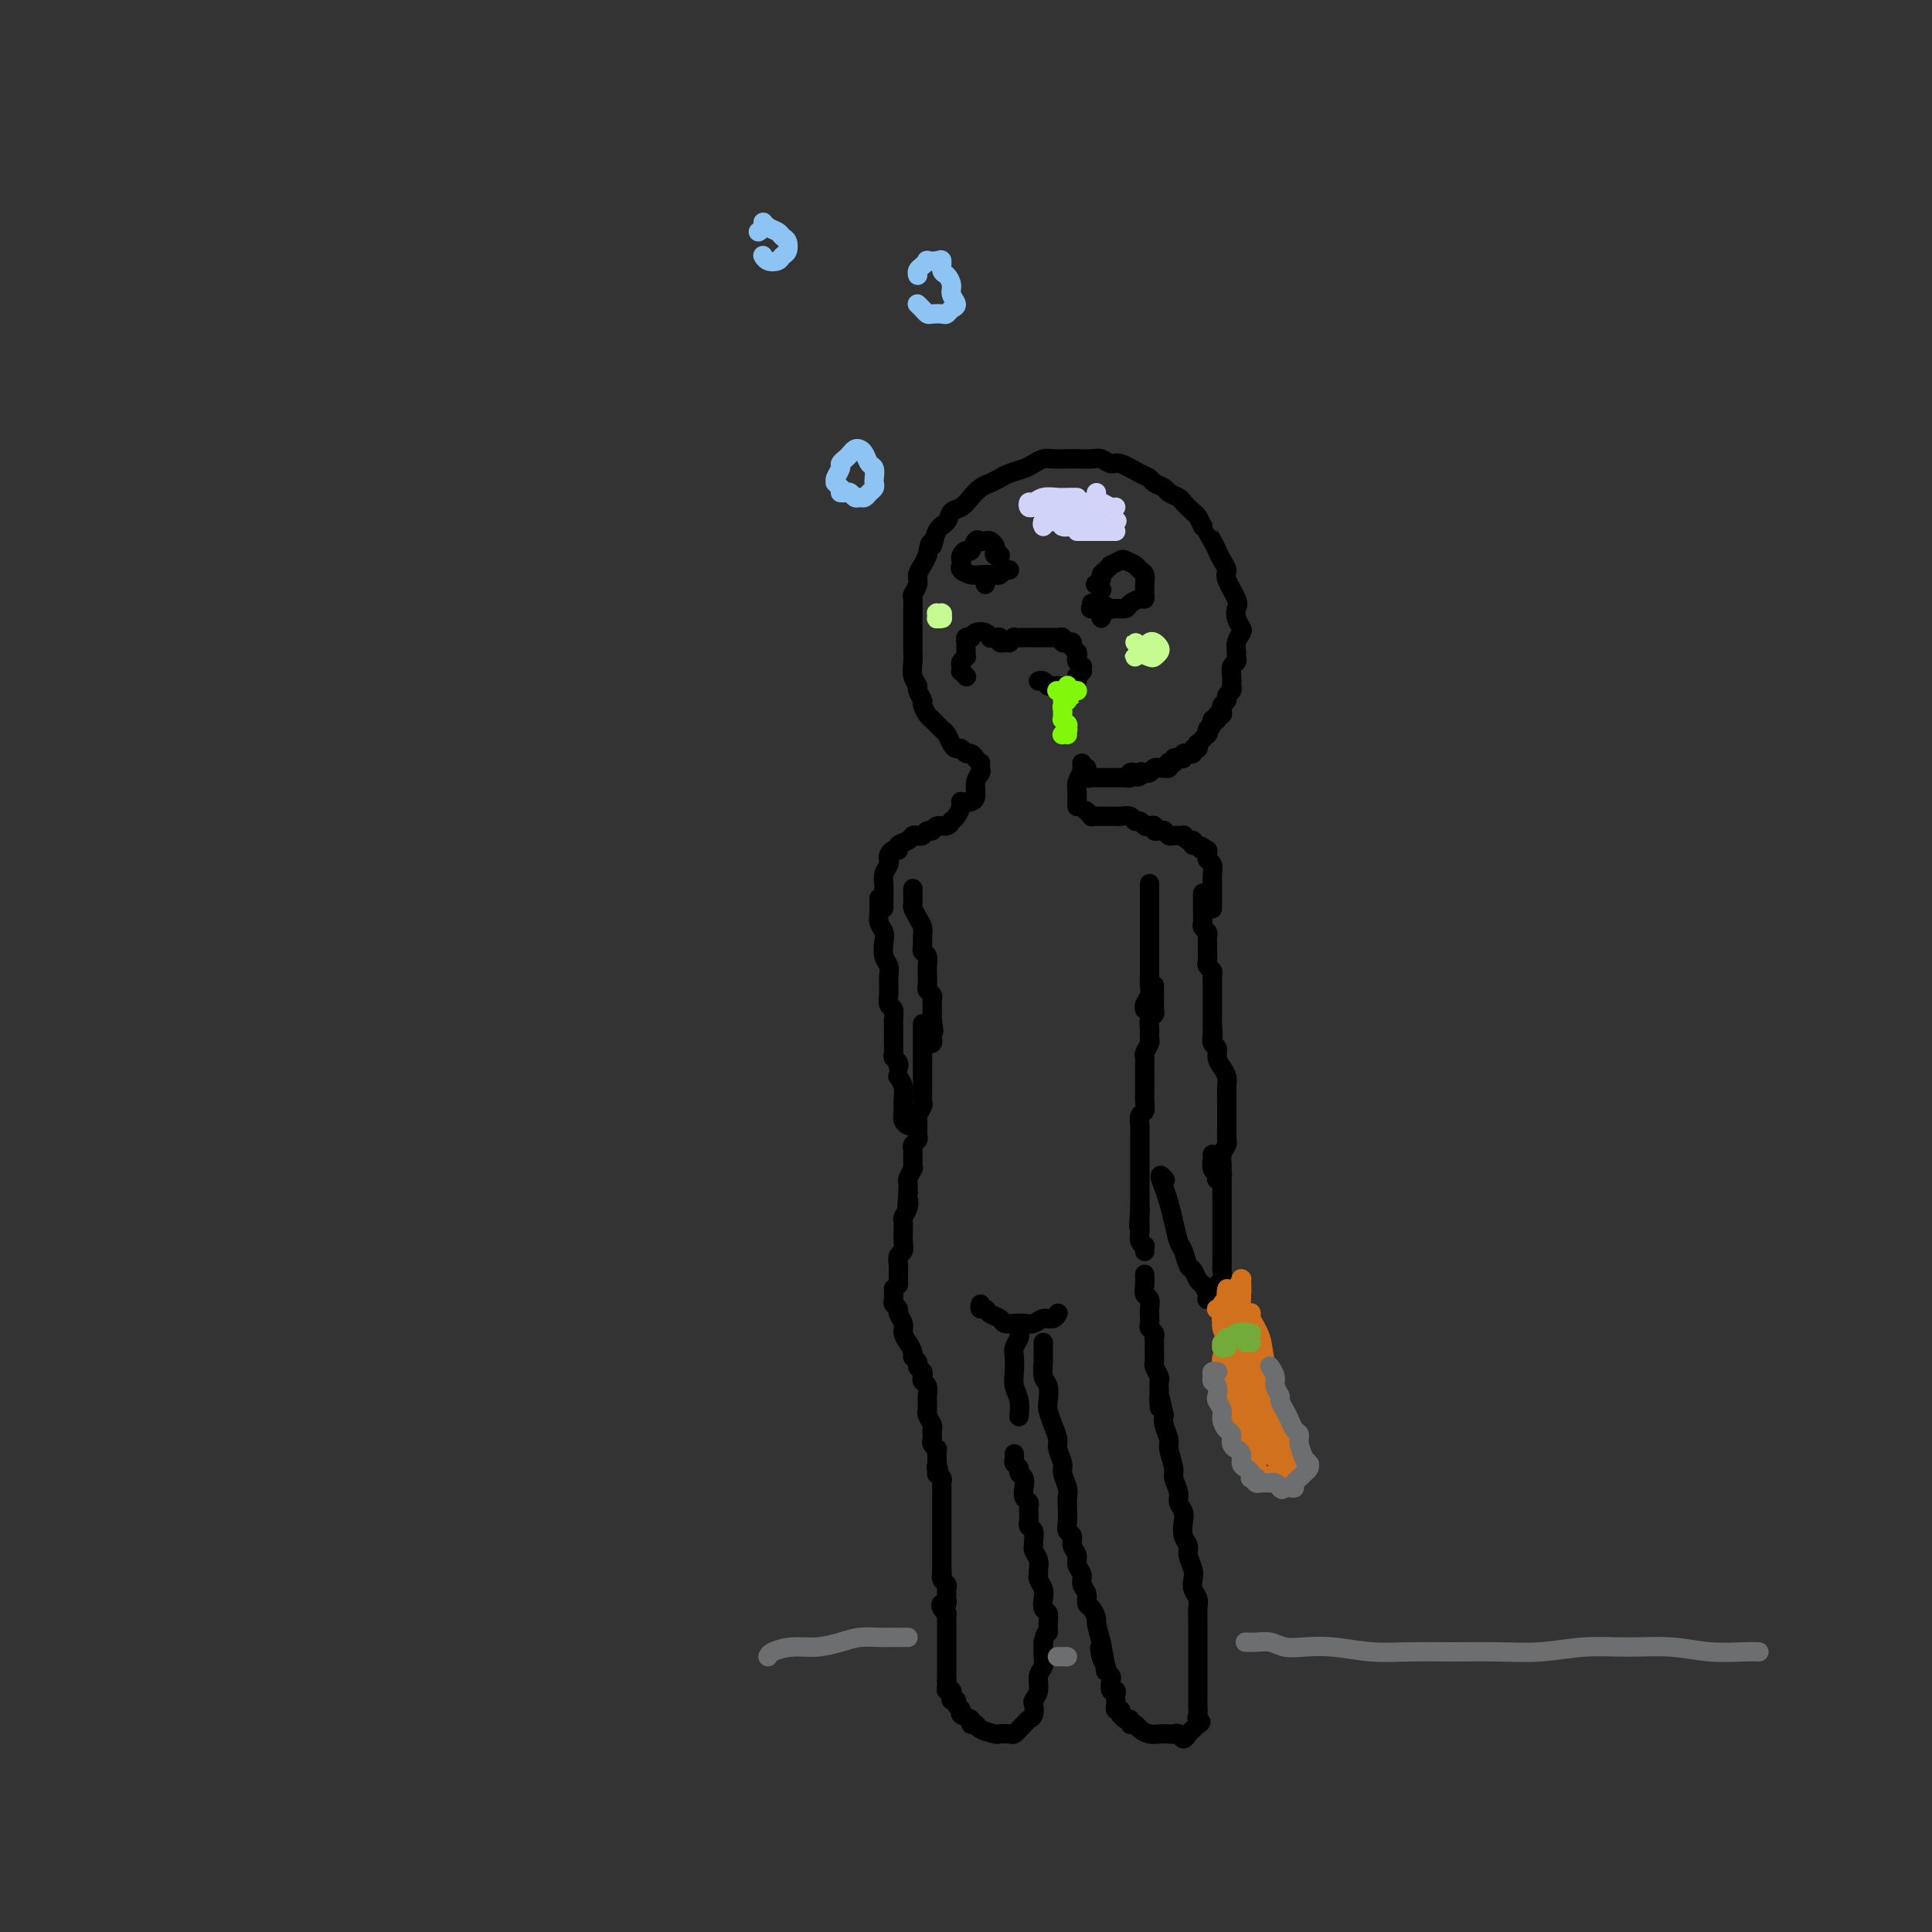 <svg viewBox='0 0 400 400' version='1.1' xmlns='http://www.w3.org/2000/svg' xmlns:xlink='http://www.w3.org/1999/xlink'><rect x="0" y="0" width="400" height="400" fill="#333333" stroke="none"/><g fill='none' stroke='rgb(0,0,0)' stroke-width='4' stroke-linecap='round' stroke-linejoin='round'><path d='M202,157c-0.002,-0.002 -0.003,-0.005 0,0c0.003,0.005 0.012,0.016 0,0c-0.012,-0.016 -0.045,-0.061 0,0c0.045,0.061 0.167,0.227 0,0c-0.167,-0.227 -0.622,-0.847 -1,-1c-0.378,-0.153 -0.679,0.162 -1,0c-0.321,-0.162 -0.662,-0.802 -1,-1c-0.338,-0.198 -0.672,0.045 -1,0c-0.328,-0.045 -0.651,-0.378 -1,-1c-0.349,-0.622 -0.725,-1.533 -1,-2c-0.275,-0.467 -0.451,-0.491 -1,-1c-0.549,-0.509 -1.472,-1.502 -2,-2c-0.528,-0.498 -0.662,-0.500 -1,-1c-0.338,-0.500 -0.879,-1.498 -1,-2c-0.121,-0.502 0.178,-0.508 0,-1c-0.178,-0.492 -0.832,-1.468 -1,-2c-0.168,-0.532 0.151,-0.618 0,-1c-0.151,-0.382 -0.773,-1.061 -1,-2c-0.227,-0.939 -0.061,-2.139 0,-3c0.061,-0.861 0.016,-1.384 0,-2c-0.016,-0.616 -0.004,-1.324 0,-2c0.004,-0.676 0.000,-1.318 0,-2c-0.000,-0.682 0.004,-1.404 0,-2c-0.004,-0.596 -0.016,-1.066 0,-2c0.016,-0.934 0.060,-2.333 0,-3c-0.060,-0.667 -0.223,-0.601 0,-1c0.223,-0.399 0.833,-1.262 1,-2c0.167,-0.738 -0.109,-1.353 0,-2c0.109,-0.647 0.603,-1.328 1,-2c0.397,-0.672 0.699,-1.336 1,-2'/><path d='M192,115c0.660,-4.163 0.810,-2.070 1,-2c0.190,0.070 0.421,-1.882 1,-3c0.579,-1.118 1.506,-1.403 2,-2c0.494,-0.597 0.555,-1.508 1,-2c0.445,-0.492 1.274,-0.566 2,-1c0.726,-0.434 1.348,-1.230 2,-2c0.652,-0.770 1.333,-1.516 2,-2c0.667,-0.484 1.319,-0.707 2,-1c0.681,-0.293 1.390,-0.657 2,-1c0.610,-0.343 1.121,-0.666 2,-1c0.879,-0.334 2.126,-0.678 3,-1c0.874,-0.322 1.374,-0.622 2,-1c0.626,-0.378 1.379,-0.833 2,-1c0.621,-0.167 1.111,-0.046 2,0c0.889,0.046 2.178,0.017 3,0c0.822,-0.017 1.177,-0.020 2,0c0.823,0.020 2.115,0.065 3,0c0.885,-0.065 1.365,-0.239 2,0c0.635,0.239 1.426,0.890 2,1c0.574,0.110 0.931,-0.321 2,0c1.069,0.321 2.849,1.395 4,2c1.151,0.605 1.675,0.740 2,1c0.325,0.260 0.453,0.646 1,1c0.547,0.354 1.512,0.676 2,1c0.488,0.324 0.498,0.649 1,1c0.502,0.351 1.496,0.727 2,1c0.504,0.273 0.516,0.444 1,1c0.484,0.556 1.438,1.496 2,2c0.562,0.504 0.732,0.573 1,1c0.268,0.427 0.634,1.214 1,2'/><path d='M249,109c2.190,1.833 1.166,0.914 1,1c-0.166,0.086 0.528,1.176 1,2c0.472,0.824 0.722,1.383 1,2c0.278,0.617 0.582,1.292 1,2c0.418,0.708 0.948,1.449 1,2c0.052,0.551 -0.375,0.911 0,2c0.375,1.089 1.551,2.907 2,4c0.449,1.093 0.169,1.461 0,2c-0.169,0.539 -0.227,1.247 0,2c0.227,0.753 0.740,1.550 1,2c0.260,0.450 0.267,0.555 0,1c-0.267,0.445 -0.807,1.232 -1,2c-0.193,0.768 -0.038,1.518 0,2c0.038,0.482 -0.042,0.697 0,1c0.042,0.303 0.207,0.693 0,1c-0.207,0.307 -0.786,0.530 -1,1c-0.214,0.470 -0.061,1.187 0,2c0.061,0.813 0.032,1.724 0,2c-0.032,0.276 -0.065,-0.081 0,0c0.065,0.081 0.228,0.600 0,1c-0.228,0.400 -0.846,0.680 -1,1c-0.154,0.320 0.156,0.678 0,1c-0.156,0.322 -0.778,0.607 -1,1c-0.222,0.393 -0.045,0.894 0,1c0.045,0.106 -0.043,-0.181 0,0c0.043,0.181 0.218,0.832 0,1c-0.218,0.168 -0.828,-0.147 -1,0c-0.172,0.147 0.094,0.756 0,1c-0.094,0.244 -0.547,0.122 -1,0'/><path d='M251,149c-0.944,3.023 -0.304,1.579 0,1c0.304,-0.579 0.274,-0.295 0,0c-0.274,0.295 -0.790,0.600 -1,1c-0.210,0.400 -0.112,0.896 0,1c0.112,0.104 0.240,-0.183 0,0c-0.240,0.183 -0.848,0.838 -1,1c-0.152,0.162 0.151,-0.168 0,0c-0.151,0.168 -0.757,0.833 -1,1c-0.243,0.167 -0.122,-0.166 0,0c0.122,0.166 0.244,0.829 0,1c-0.244,0.171 -0.854,-0.151 -1,0c-0.146,0.151 0.172,0.776 0,1c-0.172,0.224 -0.833,0.046 -1,0c-0.167,-0.046 0.162,0.039 0,0c-0.162,-0.039 -0.813,-0.203 -1,0c-0.187,0.203 0.090,0.773 0,1c-0.090,0.227 -0.546,0.112 -1,0c-0.454,-0.112 -0.905,-0.223 -1,0c-0.095,0.223 0.167,0.778 0,1c-0.167,0.222 -0.762,0.112 -1,0c-0.238,-0.112 -0.120,-0.226 0,0c0.120,0.226 0.242,0.793 0,1c-0.242,0.207 -0.849,0.056 -1,0c-0.151,-0.056 0.153,-0.016 0,0c-0.153,0.016 -0.762,0.008 -1,0c-0.238,-0.008 -0.106,-0.016 0,0c0.106,0.016 0.186,0.057 0,0c-0.186,-0.057 -0.637,-0.211 -1,0c-0.363,0.211 -0.636,0.788 -1,1c-0.364,0.212 -0.818,0.061 -1,0c-0.182,-0.061 -0.091,-0.030 0,0'/><path d='M237,160c-2.404,1.703 -1.414,0.460 -1,0c0.414,-0.460 0.250,-0.137 0,0c-0.250,0.137 -0.588,0.089 -1,0c-0.412,-0.089 -0.899,-0.220 -1,0c-0.101,0.220 0.184,0.791 0,1c-0.184,0.209 -0.838,0.056 -1,0c-0.162,-0.056 0.168,-0.015 0,0c-0.168,0.015 -0.832,0.004 -1,0c-0.168,-0.004 0.162,-0.001 0,0c-0.162,0.001 -0.817,0.000 -1,0c-0.183,-0.000 0.105,-0.000 0,0c-0.105,0.000 -0.602,0.000 -1,0c-0.398,-0.000 -0.698,-0.000 -1,0c-0.302,0.000 -0.605,0.001 -1,0c-0.395,-0.001 -0.880,-0.004 -1,0c-0.120,0.004 0.126,0.016 0,0c-0.126,-0.016 -0.622,-0.060 -1,0c-0.378,0.060 -0.637,0.222 -1,0c-0.363,-0.222 -0.829,-0.830 -1,-1c-0.171,-0.170 -0.046,0.099 0,0c0.046,-0.099 0.012,-0.565 0,-1c-0.012,-0.435 -0.004,-0.839 0,-1c0.004,-0.161 0.002,-0.081 0,0'/><path d='M203,158c0.001,-0.007 0.001,-0.013 0,0c-0.001,0.013 -0.004,0.047 0,0c0.004,-0.047 0.016,-0.174 0,0c-0.016,0.174 -0.061,0.649 0,1c0.061,0.351 0.226,0.577 0,1c-0.226,0.423 -0.845,1.041 -1,2c-0.155,0.959 0.154,2.257 0,3c-0.154,0.743 -0.772,0.931 -1,1c-0.228,0.069 -0.065,0.020 0,0c0.065,-0.020 0.033,-0.010 0,0'/><path d='M225,159c-0.309,0.240 -0.619,0.480 -1,1c-0.381,0.520 -0.834,1.320 -1,2c-0.166,0.680 -0.044,1.240 0,2c0.044,0.760 0.012,1.719 0,2c-0.012,0.281 -0.003,-0.117 0,0c0.003,0.117 0.001,0.748 0,1c-0.001,0.252 -0.000,0.126 0,0'/><path d='M225,168c-0.122,-0.113 -0.244,-0.226 0,0c0.244,0.226 0.854,0.793 1,1c0.146,0.207 -0.172,0.056 0,0c0.172,-0.056 0.833,-0.015 1,0c0.167,0.015 -0.162,0.004 0,0c0.162,-0.004 0.813,-0.001 1,0c0.187,0.001 -0.090,0.000 0,0c0.090,-0.000 0.548,0.000 1,0c0.452,-0.000 0.898,-0.001 1,0c0.102,0.001 -0.142,0.004 0,0c0.142,-0.004 0.668,-0.016 1,0c0.332,0.016 0.470,0.061 1,0c0.530,-0.061 1.451,-0.226 2,0c0.549,0.226 0.725,0.844 1,1c0.275,0.156 0.647,-0.151 1,0c0.353,0.151 0.686,0.758 1,1c0.314,0.242 0.610,0.118 1,0c0.390,-0.118 0.874,-0.229 1,0c0.126,0.229 -0.107,0.797 0,1c0.107,0.203 0.552,0.040 1,0c0.448,-0.040 0.898,0.042 1,0c0.102,-0.042 -0.145,-0.208 0,0c0.145,0.208 0.683,0.792 1,1c0.317,0.208 0.414,0.041 1,0c0.586,-0.041 1.660,0.044 2,0c0.340,-0.044 -0.053,-0.218 0,0c0.053,0.218 0.553,0.828 1,1c0.447,0.172 0.842,-0.094 1,0c0.158,0.094 0.079,0.547 0,1'/><path d='M247,175c3.585,1.019 1.548,0.066 1,0c-0.548,-0.066 0.393,0.755 1,1c0.607,0.245 0.881,-0.086 1,0c0.119,0.086 0.085,0.588 0,1c-0.085,0.412 -0.219,0.732 0,1c0.219,0.268 0.791,0.482 1,1c0.209,0.518 0.056,1.341 0,2c-0.056,0.659 -0.015,1.156 0,2c0.015,0.844 0.004,2.035 0,3c-0.004,0.965 -0.001,1.704 0,2c0.001,0.296 0.001,0.148 0,0'/><path d='M200,166c-0.417,0.016 -0.834,0.033 -1,0c-0.166,-0.033 -0.083,-0.115 0,0c0.083,0.115 0.164,0.427 0,1c-0.164,0.573 -0.572,1.406 -1,2c-0.428,0.594 -0.874,0.948 -1,1c-0.126,0.052 0.068,-0.197 0,0c-0.068,0.197 -0.400,0.841 -1,1c-0.600,0.159 -1.470,-0.167 -2,0c-0.530,0.167 -0.720,0.829 -1,1c-0.280,0.171 -0.651,-0.147 -1,0c-0.349,0.147 -0.676,0.760 -1,1c-0.324,0.240 -0.646,0.107 -1,0c-0.354,-0.107 -0.739,-0.187 -1,0c-0.261,0.187 -0.399,0.642 -1,1c-0.601,0.358 -1.664,0.621 -2,1c-0.336,0.379 0.055,0.874 0,1c-0.055,0.126 -0.554,-0.118 -1,0c-0.446,0.118 -0.837,0.599 -1,1c-0.163,0.401 -0.096,0.721 0,1c0.096,0.279 0.222,0.516 0,1c-0.222,0.484 -0.792,1.216 -1,2c-0.208,0.784 -0.056,1.622 0,2c0.056,0.378 0.015,0.297 0,1c-0.015,0.703 -0.004,2.189 0,3c0.004,0.811 0.001,0.946 0,1c-0.001,0.054 -0.001,0.027 0,0'/><path d='M208,133c-0.032,0.008 -0.064,0.016 0,0c0.064,-0.016 0.223,-0.057 0,0c-0.223,0.057 -0.830,0.212 -1,0c-0.170,-0.212 0.096,-0.792 0,-1c-0.096,-0.208 -0.554,-0.043 -1,0c-0.446,0.043 -0.880,-0.037 -1,0c-0.120,0.037 0.073,0.192 0,0c-0.073,-0.192 -0.411,-0.731 -1,-1c-0.589,-0.269 -1.430,-0.269 -2,0c-0.570,0.269 -0.871,0.808 -1,1c-0.129,0.192 -0.087,0.036 0,0c0.087,-0.036 0.219,0.046 0,0c-0.219,-0.046 -0.791,-0.220 -1,0c-0.209,0.220 -0.056,0.833 0,1c0.056,0.167 0.016,-0.114 0,0c-0.016,0.114 -0.008,0.622 0,1c0.008,0.378 0.016,0.626 0,1c-0.016,0.374 -0.057,0.875 0,1c0.057,0.125 0.210,-0.125 0,0c-0.210,0.125 -0.785,0.626 -1,1c-0.215,0.374 -0.072,0.622 0,1c0.072,0.378 0.071,0.885 0,1c-0.071,0.115 -0.211,-0.161 0,0c0.211,0.161 0.775,0.760 1,1c0.225,0.240 0.113,0.120 0,0'/><path d='M208,133c-0.122,0.008 -0.245,0.016 0,0c0.245,-0.016 0.857,-0.057 1,0c0.143,0.057 -0.183,0.211 0,0c0.183,-0.211 0.875,-0.789 1,-1c0.125,-0.211 -0.318,-0.057 0,0c0.318,0.057 1.396,0.015 2,0c0.604,-0.015 0.736,-0.004 1,0c0.264,0.004 0.662,0.001 1,0c0.338,-0.001 0.615,-0.000 1,0c0.385,0.000 0.876,0.000 1,0c0.124,-0.000 -0.121,-0.001 0,0c0.121,0.001 0.606,0.004 1,0c0.394,-0.004 0.697,-0.015 1,0c0.303,0.015 0.607,0.056 1,0c0.393,-0.056 0.875,-0.208 1,0c0.125,0.208 -0.106,0.777 0,1c0.106,0.223 0.551,0.101 1,0c0.449,-0.101 0.904,-0.182 1,0c0.096,0.182 -0.167,0.627 0,1c0.167,0.373 0.763,0.673 1,1c0.237,0.327 0.116,0.680 0,1c-0.116,0.320 -0.226,0.606 0,1c0.226,0.394 0.789,0.894 1,1c0.211,0.106 0.070,-0.183 0,0c-0.070,0.183 -0.071,0.837 0,1c0.071,0.163 0.212,-0.163 0,0c-0.212,0.163 -0.779,0.817 -1,1c-0.221,0.183 -0.098,-0.105 0,0c0.098,0.105 0.171,0.601 0,1c-0.171,0.399 -0.585,0.699 -1,1'/><path d='M222,142c0.218,1.392 0.262,0.373 0,0c-0.262,-0.373 -0.830,-0.099 -1,0c-0.170,0.099 0.057,0.023 0,0c-0.057,-0.023 -0.397,0.008 -1,0c-0.603,-0.008 -1.468,-0.055 -2,0c-0.532,0.055 -0.730,0.211 -1,0c-0.270,-0.211 -0.611,-0.787 -1,-1c-0.389,-0.213 -0.825,-0.061 -1,0c-0.175,0.061 -0.087,0.030 0,0'/><path d='M228,122c-0.028,-0.032 -0.056,-0.064 0,0c0.056,0.064 0.196,0.224 0,0c-0.196,-0.224 -0.729,-0.833 -1,-1c-0.271,-0.167 -0.278,0.109 0,0c0.278,-0.109 0.843,-0.603 1,-1c0.157,-0.397 -0.095,-0.698 0,-1c0.095,-0.302 0.535,-0.603 1,-1c0.465,-0.397 0.954,-0.888 1,-1c0.046,-0.112 -0.353,0.155 0,0c0.353,-0.155 1.457,-0.733 2,-1c0.543,-0.267 0.524,-0.222 1,0c0.476,0.222 1.448,0.623 2,1c0.552,0.377 0.684,0.731 1,1c0.316,0.269 0.817,0.454 1,1c0.183,0.546 0.047,1.452 0,2c-0.047,0.548 -0.006,0.738 0,1c0.006,0.262 -0.025,0.596 0,1c0.025,0.404 0.105,0.879 0,1c-0.105,0.121 -0.394,-0.110 -1,0c-0.606,0.110 -1.529,0.562 -2,1c-0.471,0.438 -0.490,0.864 -1,1c-0.510,0.136 -1.509,-0.016 -2,0c-0.491,0.016 -0.472,0.200 -1,0c-0.528,-0.200 -1.604,-0.785 -2,-1c-0.396,-0.215 -0.113,-0.062 0,0c0.113,0.062 0.057,0.031 0,0'/><path d='M207,115c0.008,-0.002 0.016,-0.003 0,0c-0.016,0.003 -0.056,0.012 0,0c0.056,-0.012 0.208,-0.045 0,0c-0.208,0.045 -0.777,0.170 -1,0c-0.223,-0.170 -0.101,-0.633 0,-1c0.101,-0.367 0.182,-0.636 0,-1c-0.182,-0.364 -0.626,-0.822 -1,-1c-0.374,-0.178 -0.677,-0.077 -1,0c-0.323,0.077 -0.665,0.129 -1,0c-0.335,-0.129 -0.664,-0.438 -1,0c-0.336,0.438 -0.678,1.623 -1,2c-0.322,0.377 -0.624,-0.054 -1,0c-0.376,0.054 -0.827,0.593 -1,1c-0.173,0.407 -0.069,0.684 0,1c0.069,0.316 0.102,0.673 0,1c-0.102,0.327 -0.340,0.623 0,1c0.340,0.377 1.257,0.834 2,1c0.743,0.166 1.312,0.041 2,0c0.688,-0.041 1.494,0.003 2,0c0.506,-0.003 0.710,-0.053 1,0c0.290,0.053 0.665,0.210 1,0c0.335,-0.210 0.629,-0.787 1,-1c0.371,-0.213 0.820,-0.061 1,0c0.180,0.061 0.090,0.030 0,0'/><path d='M227,125c-0.422,0.002 -0.845,0.005 -1,0c-0.155,-0.005 -0.044,-0.016 0,0c0.044,0.016 0.019,0.060 0,0c-0.019,-0.060 -0.033,-0.222 0,0c0.033,0.222 0.114,0.830 0,1c-0.114,0.170 -0.422,-0.099 0,0c0.422,0.099 1.575,0.565 2,1c0.425,0.435 0.121,0.839 0,1c-0.121,0.161 -0.061,0.081 0,0'/><path d='M206,119c0.083,-0.006 0.166,-0.012 0,0c-0.166,0.012 -0.580,0.042 -1,0c-0.420,-0.042 -0.844,-0.156 -1,0c-0.156,0.156 -0.042,0.580 0,1c0.042,0.420 0.012,0.834 0,1c-0.012,0.166 -0.006,0.083 0,0'/><path d='M189,184c-0.000,0.000 -0.000,0.000 0,0c0.000,-0.000 0.000,-0.001 0,0c-0.000,0.001 -0.000,0.002 0,0c0.000,-0.002 0.000,-0.008 0,0c-0.000,0.008 -0.001,0.029 0,0c0.001,-0.029 0.003,-0.107 0,0c-0.003,0.107 -0.011,0.399 0,1c0.011,0.601 0.041,1.512 0,2c-0.041,0.488 -0.154,0.554 0,1c0.154,0.446 0.576,1.271 1,2c0.424,0.729 0.849,1.360 1,2c0.151,0.640 0.026,1.288 0,2c-0.026,0.712 0.046,1.486 0,2c-0.046,0.514 -0.208,0.767 0,1c0.208,0.233 0.788,0.448 1,1c0.212,0.552 0.056,1.443 0,2c-0.056,0.557 -0.011,0.779 0,1c0.011,0.221 -0.011,0.440 0,1c0.011,0.560 0.056,1.459 0,2c-0.056,0.541 -0.211,0.723 0,1c0.211,0.277 0.789,0.648 1,1c0.211,0.352 0.057,0.687 0,1c-0.057,0.313 -0.015,0.606 0,1c0.015,0.394 0.004,0.889 0,1c-0.004,0.111 -0.001,-0.164 0,0c0.001,0.164 0.000,0.766 0,1c-0.000,0.234 -0.000,0.102 0,0c0.000,-0.102 0.000,-0.172 0,0c-0.000,0.172 -0.000,0.586 0,1'/><path d='M193,211c0.619,4.419 0.166,1.968 0,1c-0.166,-0.968 -0.044,-0.452 0,0c0.044,0.452 0.012,0.839 0,1c-0.012,0.161 -0.003,0.095 0,0c0.003,-0.095 0.001,-0.217 0,0c-0.001,0.217 -0.001,0.775 0,1c0.001,0.225 0.001,0.117 0,0c-0.001,-0.117 -0.004,-0.241 0,0c0.004,0.241 0.015,0.849 0,1c-0.015,0.151 -0.057,-0.156 0,0c0.057,0.156 0.211,0.774 0,1c-0.211,0.226 -0.788,0.061 -1,0c-0.212,-0.061 -0.061,-0.017 0,0c0.061,0.017 0.030,0.009 0,0'/><path d='M238,183c-0.000,-0.005 -0.000,-0.009 0,0c0.000,0.009 0.000,0.033 0,0c-0.000,-0.033 -0.000,-0.123 0,0c0.000,0.123 0.000,0.460 0,1c-0.000,0.540 -0.000,1.284 0,2c0.000,0.716 0.000,1.403 0,2c-0.000,0.597 -0.000,1.104 0,2c0.000,0.896 0.000,2.179 0,3c-0.000,0.821 -0.000,1.179 0,2c0.000,0.821 0.001,2.107 0,3c-0.001,0.893 -0.004,1.395 0,2c0.004,0.605 0.015,1.315 0,2c-0.015,0.685 -0.057,1.346 0,2c0.057,0.654 0.211,1.299 0,2c-0.211,0.701 -0.789,1.456 -1,2c-0.211,0.544 -0.057,0.877 0,1c0.057,0.123 0.016,0.035 0,0c-0.016,-0.035 -0.008,-0.018 0,0'/><path d='M249,185c-0.000,-0.006 -0.000,-0.013 0,0c0.000,0.013 0.000,0.045 0,0c-0.000,-0.045 -0.000,-0.167 0,0c0.000,0.167 0.000,0.623 0,1c-0.000,0.377 -0.000,0.675 0,1c0.000,0.325 0.000,0.679 0,1c-0.000,0.321 -0.001,0.611 0,1c0.001,0.389 0.004,0.878 0,1c-0.004,0.122 -0.015,-0.122 0,0c0.015,0.122 0.057,0.610 0,1c-0.057,0.390 -0.211,0.683 0,1c0.211,0.317 0.789,0.659 1,1c0.211,0.341 0.057,0.683 0,1c-0.057,0.317 -0.015,0.610 0,1c0.015,0.390 0.004,0.878 0,1c-0.004,0.122 -0.002,-0.122 0,0c0.002,0.122 0.004,0.610 0,1c-0.004,0.390 -0.015,0.682 0,1c0.015,0.318 0.057,0.663 0,1c-0.057,0.337 -0.211,0.668 0,1c0.211,0.332 0.789,0.666 1,1c0.211,0.334 0.057,0.667 0,1c-0.057,0.333 -0.015,0.667 0,1c0.015,0.333 0.004,0.667 0,1c-0.004,0.333 -0.001,0.666 0,1c0.001,0.334 0.000,0.671 0,1c-0.000,0.329 -0.000,0.652 0,1c0.000,0.348 0.000,0.722 0,1c-0.000,0.278 -0.000,0.459 0,1c0.000,0.541 0.000,1.440 0,2c-0.000,0.560 -0.000,0.780 0,1'/><path d='M251,212c0.305,4.373 0.067,1.805 0,1c-0.067,-0.805 0.037,0.155 0,1c-0.037,0.845 -0.216,1.577 0,2c0.216,0.423 0.829,0.536 1,1c0.171,0.464 -0.098,1.279 0,2c0.098,0.721 0.562,1.348 1,2c0.438,0.652 0.849,1.329 1,2c0.151,0.671 0.040,1.336 0,2c-0.040,0.664 -0.011,1.329 0,2c0.011,0.671 0.003,1.350 0,2c-0.003,0.650 0.000,1.273 0,2c-0.000,0.727 -0.004,1.560 0,2c0.004,0.440 0.015,0.487 0,1c-0.015,0.513 -0.057,1.490 0,2c0.057,0.510 0.212,0.552 0,1c-0.212,0.448 -0.793,1.300 -1,2c-0.207,0.700 -0.042,1.246 0,2c0.042,0.754 -0.040,1.715 0,2c0.040,0.285 0.203,-0.108 0,0c-0.203,0.108 -0.772,0.716 -1,1c-0.228,0.284 -0.114,0.244 0,0c0.114,-0.244 0.227,-0.692 0,-1c-0.227,-0.308 -0.793,-0.474 -1,-1c-0.207,-0.526 -0.056,-1.411 0,-2c0.056,-0.589 0.016,-0.883 0,-1c-0.016,-0.117 -0.008,-0.059 0,0'/><path d='M182,186c-0.001,0.017 -0.001,0.035 0,0c0.001,-0.035 0.004,-0.122 0,0c-0.004,0.122 -0.015,0.454 0,1c0.015,0.546 0.056,1.305 0,2c-0.056,0.695 -0.207,1.327 0,2c0.207,0.673 0.773,1.389 1,2c0.227,0.611 0.113,1.118 0,2c-0.113,0.882 -0.227,2.138 0,3c0.227,0.862 0.793,1.329 1,2c0.207,0.671 0.054,1.546 0,2c-0.054,0.454 -0.011,0.488 0,1c0.011,0.512 -0.011,1.503 0,2c0.011,0.497 0.056,0.499 0,1c-0.056,0.501 -0.211,1.499 0,2c0.211,0.501 0.789,0.504 1,1c0.211,0.496 0.057,1.485 0,2c-0.057,0.515 -0.016,0.558 0,1c0.016,0.442 0.008,1.284 0,2c-0.008,0.716 -0.016,1.306 0,2c0.016,0.694 0.057,1.493 0,2c-0.057,0.507 -0.211,0.724 0,1c0.211,0.276 0.788,0.613 1,1c0.212,0.387 0.061,0.825 0,1c-0.061,0.175 -0.030,0.088 0,0'/><path d='M191,212c0.000,-0.005 0.000,-0.010 0,0c-0.000,0.010 -0.000,0.034 0,0c0.000,-0.034 0.000,-0.126 0,0c-0.000,0.126 -0.000,0.472 0,1c0.000,0.528 0.000,1.240 0,2c-0.000,0.760 -0.000,1.569 0,2c0.000,0.431 0.000,0.482 0,1c-0.000,0.518 -0.000,1.501 0,2c0.000,0.499 0.000,0.514 0,1c-0.000,0.486 -0.000,1.444 0,2c0.000,0.556 0.001,0.711 0,1c-0.001,0.289 -0.004,0.711 0,1c0.004,0.289 0.015,0.445 0,1c-0.015,0.555 -0.057,1.511 0,2c0.057,0.489 0.211,0.512 0,1c-0.211,0.488 -0.789,1.440 -1,2c-0.211,0.560 -0.056,0.727 0,1c0.056,0.273 0.011,0.650 0,1c-0.011,0.350 0.011,0.671 0,1c-0.011,0.329 -0.056,0.665 0,1c0.056,0.335 0.211,0.671 0,1c-0.211,0.329 -0.789,0.653 -1,1c-0.211,0.347 -0.056,0.718 0,1c0.056,0.282 0.011,0.475 0,1c-0.011,0.525 0.011,1.384 0,2c-0.011,0.616 -0.056,0.991 0,1c0.056,0.009 0.211,-0.348 0,0c-0.211,0.348 -0.789,1.403 -1,2c-0.211,0.597 -0.057,0.738 0,1c0.057,0.262 0.016,0.646 0,1c-0.016,0.354 -0.008,0.677 0,1'/><path d='M188,247c-0.480,5.837 -0.181,2.930 0,2c0.181,-0.930 0.245,0.118 0,1c-0.245,0.882 -0.798,1.597 -1,2c-0.202,0.403 -0.053,0.493 0,1c0.053,0.507 0.010,1.430 0,2c-0.010,0.570 0.011,0.787 0,1c-0.011,0.213 -0.056,0.423 0,1c0.056,0.577 0.211,1.520 0,2c-0.211,0.480 -0.789,0.496 -1,1c-0.211,0.504 -0.057,1.494 0,2c0.057,0.506 0.015,0.527 0,1c-0.015,0.473 -0.004,1.396 0,2c0.004,0.604 0.001,0.887 0,1c-0.001,0.113 -0.001,0.057 0,0'/><path d='M239,204c-0.000,0.477 -0.000,0.954 0,1c0.000,0.046 0.001,-0.338 0,0c-0.001,0.338 -0.004,1.399 0,2c0.004,0.601 0.015,0.741 0,1c-0.015,0.259 -0.057,0.637 0,1c0.057,0.363 0.212,0.712 0,1c-0.212,0.288 -0.793,0.515 -1,1c-0.207,0.485 -0.041,1.228 0,2c0.041,0.772 -0.041,1.572 0,2c0.041,0.428 0.207,0.485 0,1c-0.207,0.515 -0.788,1.490 -1,2c-0.212,0.510 -0.057,0.556 0,1c0.057,0.444 0.015,1.288 0,2c-0.015,0.712 -0.003,1.294 0,2c0.003,0.706 -0.003,1.536 0,2c0.003,0.464 0.015,0.562 0,1c-0.015,0.438 -0.057,1.215 0,2c0.057,0.785 0.211,1.576 0,2c-0.211,0.424 -0.789,0.480 -1,1c-0.211,0.520 -0.057,1.504 0,2c0.057,0.496 0.015,0.504 0,1c-0.015,0.496 -0.004,1.480 0,2c0.004,0.520 0.001,0.576 0,1c-0.001,0.424 -0.000,1.217 0,2c0.000,0.783 0.000,1.557 0,2c-0.000,0.443 -0.000,0.556 0,1c0.000,0.444 0.000,1.218 0,2c-0.000,0.782 -0.000,1.570 0,2c0.000,0.430 0.000,0.500 0,1c-0.000,0.500 -0.000,1.428 0,2c0.000,0.572 0.000,0.786 0,1'/><path d='M236,250c-0.464,7.295 -0.124,2.531 0,1c0.124,-1.531 0.032,0.171 0,1c-0.032,0.829 -0.005,0.787 0,1c0.005,0.213 -0.013,0.683 0,1c0.013,0.317 0.056,0.481 0,1c-0.056,0.519 -0.211,1.393 0,2c0.211,0.607 0.789,0.947 1,1c0.211,0.053 0.057,-0.182 0,0c-0.057,0.182 -0.015,0.780 0,1c0.015,0.220 0.004,0.063 0,0c-0.004,-0.063 -0.002,-0.031 0,0'/><path d='M185,267c-0.009,-0.203 -0.017,-0.406 0,0c0.017,0.406 0.061,1.421 0,2c-0.061,0.579 -0.227,0.721 0,1c0.227,0.279 0.848,0.693 1,1c0.152,0.307 -0.166,0.506 0,1c0.166,0.494 0.814,1.284 1,2c0.186,0.716 -0.090,1.358 0,2c0.090,0.642 0.545,1.285 1,2c0.455,0.715 0.910,1.501 1,2c0.090,0.499 -0.186,0.711 0,1c0.186,0.289 0.833,0.655 1,1c0.167,0.345 -0.148,0.669 0,1c0.148,0.331 0.758,0.670 1,1c0.242,0.330 0.118,0.652 0,1c-0.118,0.348 -0.228,0.723 0,1c0.228,0.277 0.793,0.456 1,1c0.207,0.544 0.054,1.454 0,2c-0.054,0.546 -0.011,0.727 0,1c0.011,0.273 -0.011,0.636 0,1c0.011,0.364 0.055,0.727 0,1c-0.055,0.273 -0.211,0.454 0,1c0.211,0.546 0.788,1.455 1,2c0.212,0.545 0.061,0.724 0,1c-0.061,0.276 -0.030,0.647 0,1c0.030,0.353 0.061,0.686 0,1c-0.061,0.314 -0.212,0.609 0,1c0.212,0.391 0.789,0.878 1,1c0.211,0.122 0.057,-0.122 0,0c-0.057,0.122 -0.015,0.610 0,1c0.015,0.390 0.004,0.683 0,1c-0.004,0.317 -0.002,0.659 0,1'/><path d='M194,303c1.388,5.732 0.358,2.061 0,1c-0.358,-1.061 -0.043,0.489 0,1c0.043,0.511 -0.185,-0.017 0,0c0.185,0.017 0.781,0.578 1,1c0.219,0.422 0.059,0.704 0,1c-0.059,0.296 -0.016,0.605 0,1c0.016,0.395 0.004,0.876 0,1c-0.004,0.124 -0.001,-0.108 0,0c0.001,0.108 0.000,0.555 0,1c-0.000,0.445 -0.000,0.888 0,1c0.000,0.112 0.000,-0.106 0,0c-0.000,0.106 -0.000,0.535 0,1c0.000,0.465 0.000,0.964 0,1c-0.000,0.036 -0.000,-0.393 0,0c0.000,0.393 0.000,1.607 0,2c-0.000,0.393 -0.000,-0.036 0,0c0.000,0.036 0.000,0.535 0,1c-0.000,0.465 -0.000,0.894 0,1c0.000,0.106 0.000,-0.111 0,0c-0.000,0.111 -0.000,0.551 0,1c0.000,0.449 0.000,0.909 0,1c-0.000,0.091 -0.000,-0.187 0,0c0.000,0.187 0.000,0.838 0,1c-0.000,0.162 -0.000,-0.164 0,0c0.000,0.164 0.000,0.817 0,1c-0.000,0.183 -0.000,-0.106 0,0c0.000,0.106 0.000,0.606 0,1c-0.000,0.394 0.000,0.683 0,1c0.000,0.317 0.000,0.662 0,1c0.000,0.338 0.000,0.669 0,1'/><path d='M195,325c0.156,3.339 0.046,0.688 0,0c-0.046,-0.688 -0.026,0.589 0,1c0.026,0.411 0.060,-0.045 0,0c-0.060,0.045 -0.212,0.589 0,1c0.212,0.411 0.790,0.688 1,1c0.210,0.312 0.053,0.657 0,1c-0.053,0.343 -0.001,0.683 0,1c0.001,0.317 -0.048,0.611 0,1c0.048,0.389 0.195,0.874 0,1c-0.195,0.126 -0.732,-0.107 -1,0c-0.268,0.107 -0.268,0.553 0,1c0.268,0.447 0.804,0.893 1,1c0.196,0.107 0.053,-0.126 0,0c-0.053,0.126 -0.014,0.611 0,1c0.014,0.389 0.004,0.683 0,1c-0.004,0.317 -0.001,0.659 0,1c0.001,0.341 0.000,0.682 0,1c-0.000,0.318 -0.000,0.615 0,1c0.000,0.385 0.000,0.859 0,1c-0.000,0.141 -0.000,-0.051 0,0c0.000,0.051 0.000,0.343 0,1c-0.000,0.657 -0.000,1.677 0,2c0.000,0.323 0.000,-0.053 0,0c-0.000,0.053 -0.000,0.535 0,1c0.000,0.465 0.000,0.912 0,1c-0.000,0.088 -0.000,-0.184 0,0c0.000,0.184 0.000,0.822 0,1c-0.000,0.178 -0.000,-0.106 0,0c0.000,0.106 0.000,0.602 0,1c-0.000,0.398 -0.000,0.699 0,1'/><path d='M196,348c0.150,3.515 0.027,0.801 0,0c-0.027,-0.801 0.044,0.311 0,1c-0.044,0.689 -0.204,0.954 0,1c0.204,0.046 0.771,-0.128 1,0c0.229,0.128 0.118,0.559 0,1c-0.118,0.441 -0.244,0.892 0,1c0.244,0.108 0.858,-0.126 1,0c0.142,0.126 -0.187,0.612 0,1c0.187,0.388 0.891,0.678 1,1c0.109,0.322 -0.376,0.678 0,1c0.376,0.322 1.614,0.612 2,1c0.386,0.388 -0.081,0.875 0,1c0.081,0.125 0.708,-0.110 1,0c0.292,0.110 0.249,0.566 1,1c0.751,0.434 2.295,0.845 3,1c0.705,0.155 0.570,0.053 1,0c0.430,-0.053 1.424,-0.056 2,0c0.576,0.056 0.732,0.171 1,0c0.268,-0.171 0.646,-0.627 1,-1c0.354,-0.373 0.682,-0.663 1,-1c0.318,-0.337 0.625,-0.722 1,-1c0.375,-0.278 0.817,-0.448 1,-1c0.183,-0.552 0.105,-1.485 0,-2c-0.105,-0.515 -0.238,-0.613 0,-1c0.238,-0.387 0.848,-1.065 1,-2c0.152,-0.935 -0.155,-2.127 0,-3c0.155,-0.873 0.773,-1.427 1,-2c0.227,-0.573 0.065,-1.164 0,-2c-0.065,-0.836 -0.032,-1.918 0,-3'/><path d='M216,340c0.540,-2.682 0.891,-1.888 1,-2c0.109,-0.112 -0.022,-1.132 0,-2c0.022,-0.868 0.198,-1.584 0,-2c-0.198,-0.416 -0.771,-0.531 -1,-1c-0.229,-0.469 -0.114,-1.291 0,-2c0.114,-0.709 0.228,-1.306 0,-2c-0.228,-0.694 -0.797,-1.485 -1,-2c-0.203,-0.515 -0.040,-0.754 0,-1c0.040,-0.246 -0.042,-0.499 0,-1c0.042,-0.501 0.208,-1.251 0,-2c-0.208,-0.749 -0.792,-1.496 -1,-2c-0.208,-0.504 -0.042,-0.765 0,-1c0.042,-0.235 -0.041,-0.444 0,-1c0.041,-0.556 0.207,-1.458 0,-2c-0.207,-0.542 -0.788,-0.722 -1,-1c-0.212,-0.278 -0.056,-0.652 0,-1c0.056,-0.348 0.011,-0.670 0,-1c-0.011,-0.330 0.011,-0.669 0,-1c-0.011,-0.331 -0.054,-0.656 0,-1c0.054,-0.344 0.207,-0.708 0,-1c-0.207,-0.292 -0.772,-0.512 -1,-1c-0.228,-0.488 -0.117,-1.244 0,-2c0.117,-0.756 0.242,-1.512 0,-2c-0.242,-0.488 -0.849,-0.709 -1,-1c-0.151,-0.291 0.156,-0.653 0,-1c-0.156,-0.347 -0.774,-0.681 -1,-1c-0.226,-0.319 -0.061,-0.624 0,-1c0.061,-0.376 0.017,-0.822 0,-1c-0.017,-0.178 -0.009,-0.089 0,0'/><path d='M203,270c-0.098,0.447 -0.196,0.894 0,1c0.196,0.106 0.685,-0.129 1,0c0.315,0.129 0.454,0.623 1,1c0.546,0.377 1.497,0.638 2,1c0.503,0.362 0.557,0.825 1,1c0.443,0.175 1.274,0.062 2,0c0.726,-0.062 1.347,-0.073 2,0c0.653,0.073 1.338,0.229 2,0c0.662,-0.229 1.301,-0.845 2,-1c0.699,-0.155 1.457,0.151 2,0c0.543,-0.151 0.869,-0.757 1,-1c0.131,-0.243 0.065,-0.121 0,0'/><path d='M211,276c0.113,0.238 0.225,0.475 0,1c-0.225,0.525 -0.789,1.336 -1,2c-0.211,0.664 -0.071,1.180 0,2c0.071,0.820 0.071,1.943 0,3c-0.071,1.057 -0.215,2.046 0,3c0.215,0.954 0.789,1.872 1,3c0.211,1.128 0.060,2.465 0,3c-0.060,0.535 -0.030,0.267 0,0'/><path d='M216,278c-0.001,-0.055 -0.001,-0.110 0,0c0.001,0.110 0.004,0.384 0,1c-0.004,0.616 -0.015,1.572 0,2c0.015,0.428 0.056,0.326 0,1c-0.056,0.674 -0.208,2.123 0,3c0.208,0.877 0.778,1.184 1,2c0.222,0.816 0.097,2.143 0,3c-0.097,0.857 -0.166,1.245 0,2c0.166,0.755 0.565,1.878 1,3c0.435,1.122 0.905,2.244 1,3c0.095,0.756 -0.185,1.147 0,2c0.185,0.853 0.834,2.167 1,3c0.166,0.833 -0.151,1.185 0,2c0.151,0.815 0.772,2.092 1,3c0.228,0.908 0.065,1.447 0,2c-0.065,0.553 -0.033,1.121 0,2c0.033,0.879 0.065,2.070 0,3c-0.065,0.930 -0.229,1.600 0,2c0.229,0.400 0.850,0.530 1,1c0.150,0.470 -0.171,1.281 0,2c0.171,0.719 0.834,1.347 1,2c0.166,0.653 -0.167,1.331 0,2c0.167,0.669 0.832,1.330 1,2c0.168,0.670 -0.161,1.350 0,2c0.161,0.650 0.813,1.271 1,2c0.187,0.729 -0.091,1.565 0,2c0.091,0.435 0.550,0.467 1,1c0.450,0.533 0.890,1.567 1,2c0.110,0.433 -0.112,0.267 0,1c0.112,0.733 0.556,2.367 1,4'/><path d='M228,340c1.872,10.012 0.553,4.041 0,2c-0.553,-2.041 -0.341,-0.151 0,1c0.341,1.151 0.810,1.564 1,2c0.190,0.436 0.103,0.895 0,1c-0.103,0.105 -0.220,-0.144 0,0c0.220,0.144 0.777,0.683 1,1c0.223,0.317 0.112,0.414 0,1c-0.112,0.586 -0.226,1.662 0,2c0.226,0.338 0.792,-0.063 1,0c0.208,0.063 0.060,0.590 0,1c-0.060,0.410 -0.030,0.702 0,1c0.030,0.298 0.060,0.600 0,1c-0.060,0.400 -0.209,0.896 0,1c0.209,0.104 0.778,-0.183 1,0c0.222,0.183 0.097,0.838 0,1c-0.097,0.162 -0.166,-0.167 0,0c0.166,0.167 0.569,0.832 1,1c0.431,0.168 0.892,-0.162 1,0c0.108,0.162 -0.137,0.814 0,1c0.137,0.186 0.656,-0.094 1,0c0.344,0.094 0.512,0.561 1,1c0.488,0.439 1.297,0.848 2,1c0.703,0.152 1.302,0.045 2,0c0.698,-0.045 1.497,-0.029 2,0c0.503,0.029 0.712,0.071 1,0c0.288,-0.071 0.654,-0.257 1,0c0.346,0.257 0.670,0.955 1,1c0.330,0.045 0.666,-0.565 1,-1c0.334,-0.435 0.667,-0.696 1,-1c0.333,-0.304 0.667,-0.652 1,-1'/><path d='M248,357c1.238,-0.501 0.332,-0.753 0,-1c-0.332,-0.247 -0.089,-0.489 0,-1c0.089,-0.511 0.024,-1.292 0,-2c-0.024,-0.708 -0.006,-1.344 0,-2c0.006,-0.656 0.002,-1.330 0,-2c-0.002,-0.670 -0.000,-1.334 0,-2c0.000,-0.666 0.000,-1.333 0,-2c-0.000,-0.667 0.000,-1.333 0,-2c-0.000,-0.667 -0.000,-1.333 0,-2c0.000,-0.667 0.001,-1.333 0,-2c-0.001,-0.667 -0.004,-1.333 0,-2c0.004,-0.667 0.015,-1.334 0,-2c-0.015,-0.666 -0.055,-1.332 0,-2c0.055,-0.668 0.207,-1.337 0,-2c-0.207,-0.663 -0.772,-1.318 -1,-2c-0.228,-0.682 -0.117,-1.389 0,-2c0.117,-0.611 0.241,-1.126 0,-2c-0.241,-0.874 -0.848,-2.107 -1,-3c-0.152,-0.893 0.151,-1.447 0,-2c-0.151,-0.553 -0.757,-1.106 -1,-2c-0.243,-0.894 -0.122,-2.131 0,-3c0.122,-0.869 0.244,-1.371 0,-2c-0.244,-0.629 -0.854,-1.383 -1,-2c-0.146,-0.617 0.172,-1.095 0,-2c-0.172,-0.905 -0.834,-2.238 -1,-3c-0.166,-0.762 0.166,-0.953 0,-2c-0.166,-1.047 -0.828,-2.951 -1,-4c-0.172,-1.049 0.146,-1.244 0,-2c-0.146,-0.756 -0.756,-2.073 -1,-3c-0.244,-0.927 -0.122,-1.463 0,-2'/><path d='M241,293c-1.309,-6.605 -1.082,-3.117 -1,-2c0.082,1.117 0.018,-0.139 0,-1c-0.018,-0.861 0.009,-1.329 0,-2c-0.009,-0.671 -0.055,-1.544 0,-2c0.055,-0.456 0.211,-0.493 0,-1c-0.211,-0.507 -0.789,-1.484 -1,-2c-0.211,-0.516 -0.056,-0.572 0,-1c0.056,-0.428 0.011,-1.228 0,-2c-0.011,-0.772 0.011,-1.515 0,-2c-0.011,-0.485 -0.055,-0.711 0,-1c0.055,-0.289 0.211,-0.640 0,-1c-0.211,-0.360 -0.788,-0.730 -1,-1c-0.212,-0.270 -0.061,-0.439 0,-1c0.061,-0.561 0.030,-1.515 0,-2c-0.030,-0.485 -0.061,-0.502 0,-1c0.061,-0.498 0.212,-1.479 0,-2c-0.212,-0.521 -0.789,-0.583 -1,-1c-0.211,-0.417 -0.057,-1.189 0,-2c0.057,-0.811 0.016,-1.660 0,-2c-0.016,-0.340 -0.008,-0.170 0,0'/><path d='M253,244c0.000,0.447 0.000,0.893 0,1c-0.000,0.107 -0.000,-0.127 0,0c0.000,0.127 0.000,0.615 0,1c-0.000,0.385 -0.000,0.666 0,1c0.000,0.334 0.000,0.723 0,1c-0.000,0.277 -0.000,0.444 0,1c0.000,0.556 0.000,1.500 0,2c-0.000,0.500 -0.000,0.556 0,1c0.000,0.444 0.000,1.275 0,2c-0.000,0.725 -0.000,1.345 0,2c0.000,0.655 0.001,1.345 0,2c-0.001,0.655 -0.004,1.275 0,2c0.004,0.725 0.016,1.556 0,2c-0.016,0.444 -0.061,0.500 0,1c0.061,0.500 0.228,1.444 0,2c-0.228,0.556 -0.849,0.723 -1,1c-0.151,0.277 0.170,0.663 0,1c-0.170,0.337 -0.829,0.624 -1,1c-0.171,0.376 0.147,0.840 0,1c-0.147,0.160 -0.760,0.017 -1,0c-0.240,-0.017 -0.106,0.093 0,0c0.106,-0.093 0.183,-0.390 0,-1c-0.183,-0.610 -0.626,-1.533 -1,-2c-0.374,-0.467 -0.677,-0.480 -1,-1c-0.323,-0.520 -0.664,-1.549 -1,-2c-0.336,-0.451 -0.667,-0.326 -1,-1c-0.333,-0.674 -0.666,-2.147 -1,-3c-0.334,-0.853 -0.667,-1.084 -1,-2c-0.333,-0.916 -0.667,-2.516 -1,-4c-0.333,-1.484 -0.667,-2.853 -1,-4c-0.333,-1.147 -0.667,-2.074 -1,-3'/><path d='M241,246c-1.556,-3.867 -0.444,-2.533 0,-2c0.444,0.533 0.222,0.267 0,0'/><path d='M186,223c-0.114,-0.148 -0.228,-0.296 0,0c0.228,0.296 0.797,1.036 1,2c0.203,0.964 0.041,2.153 0,3c-0.041,0.847 0.041,1.351 0,2c-0.041,0.649 -0.203,1.444 0,2c0.203,0.556 0.772,0.873 1,1c0.228,0.127 0.114,0.063 0,0'/></g>
<g fill='none' stroke='rgb(141,196,244)' stroke-width='4' stroke-linecap='round' stroke-linejoin='round'><path d='M174,101c0.116,0.117 0.231,0.235 0,0c-0.231,-0.235 -0.809,-0.822 -1,-1c-0.191,-0.178 0.004,0.054 0,0c-0.004,-0.054 -0.208,-0.396 0,-1c0.208,-0.604 0.829,-1.472 1,-2c0.171,-0.528 -0.109,-0.716 0,-1c0.109,-0.284 0.607,-0.663 1,-1c0.393,-0.337 0.683,-0.633 1,-1c0.317,-0.367 0.663,-0.804 1,-1c0.337,-0.196 0.665,-0.151 1,0c0.335,0.151 0.678,0.408 1,1c0.322,0.592 0.623,1.521 1,2c0.377,0.479 0.830,0.509 1,1c0.170,0.491 0.057,1.442 0,2c-0.057,0.558 -0.057,0.724 0,1c0.057,0.276 0.170,0.664 0,1c-0.170,0.336 -0.623,0.622 -1,1c-0.377,0.378 -0.678,0.847 -1,1c-0.322,0.153 -0.664,-0.012 -1,0c-0.336,0.012 -0.665,0.199 -1,0c-0.335,-0.199 -0.678,-0.785 -1,-1c-0.322,-0.215 -0.625,-0.058 -1,0c-0.375,0.058 -0.821,0.017 -1,0c-0.179,-0.017 -0.089,-0.008 0,0'/><path d='M190,57c-0.079,-0.339 -0.158,-0.679 0,-1c0.158,-0.321 0.554,-0.624 1,-1c0.446,-0.376 0.942,-0.826 1,-1c0.058,-0.174 -0.321,-0.073 0,0c0.321,0.073 1.344,0.117 2,0c0.656,-0.117 0.945,-0.393 1,0c0.055,0.393 -0.124,1.457 0,2c0.124,0.543 0.552,0.565 1,1c0.448,0.435 0.915,1.283 1,2c0.085,0.717 -0.214,1.302 0,2c0.214,0.698 0.940,1.507 1,2c0.060,0.493 -0.547,0.669 -1,1c-0.453,0.331 -0.751,0.818 -1,1c-0.249,0.182 -0.449,0.059 -1,0c-0.551,-0.059 -1.454,-0.054 -2,0c-0.546,0.054 -0.735,0.158 -1,0c-0.265,-0.158 -0.607,-0.578 -1,-1c-0.393,-0.422 -0.837,-0.844 -1,-1c-0.163,-0.156 -0.047,-0.044 0,0c0.047,0.044 0.023,0.022 0,0'/><path d='M157,48c0.438,-0.285 0.877,-0.571 1,-1c0.123,-0.429 -0.069,-1.003 0,-1c0.069,0.003 0.397,0.582 1,1c0.603,0.418 1.479,0.675 2,1c0.521,0.325 0.688,0.717 1,1c0.312,0.283 0.771,0.455 1,1c0.229,0.545 0.229,1.463 0,2c-0.229,0.537 -0.688,0.694 -1,1c-0.312,0.306 -0.476,0.762 -1,1c-0.524,0.238 -1.409,0.260 -2,0c-0.591,-0.260 -0.890,-0.801 -1,-1c-0.110,-0.199 -0.031,-0.057 0,0c0.031,0.057 0.016,0.028 0,0'/></g>
<g fill='none' stroke='rgb(210,211,249)' stroke-width='4' stroke-linecap='round' stroke-linejoin='round'><path d='M217,106c-0.073,0.008 -0.147,0.016 0,0c0.147,-0.016 0.514,-0.057 1,0c0.486,0.057 1.091,0.211 2,0c0.909,-0.211 2.122,-0.789 3,-1c0.878,-0.211 1.421,-0.057 2,0c0.579,0.057 1.196,0.015 1,0c-0.196,-0.015 -1.204,-0.004 -2,0c-0.796,0.004 -1.381,0.002 -2,0c-0.619,-0.002 -1.273,-0.004 -2,0c-0.727,0.004 -1.528,0.015 -2,0c-0.472,-0.015 -0.614,-0.057 -1,0c-0.386,0.057 -1.015,0.211 -1,0c0.015,-0.211 0.676,-0.788 1,-1c0.324,-0.212 0.312,-0.058 1,0c0.688,0.058 2.078,0.019 3,0c0.922,-0.019 1.377,-0.019 2,0c0.623,0.019 1.416,0.058 2,0c0.584,-0.058 0.960,-0.212 1,0c0.040,0.212 -0.255,0.788 -1,1c-0.745,0.212 -1.940,0.058 -3,0c-1.060,-0.058 -1.983,-0.020 -3,0c-1.017,0.020 -2.126,0.020 -3,0c-0.874,-0.020 -1.511,-0.062 -2,0c-0.489,0.062 -0.829,0.227 -1,0c-0.171,-0.227 -0.173,-0.845 0,-1c0.173,-0.155 0.522,0.155 1,0c0.478,-0.155 1.087,-0.773 2,-1c0.913,-0.227 2.130,-0.061 3,0c0.870,0.061 1.391,0.017 2,0c0.609,-0.017 1.304,-0.009 2,0'/><path d='M220,107c0.000,0.000 0.000,0.000 0,0c0.000,0.000 0.000,0.000 0,0c-0.000,0.000 0.000,0.000 0,0'/><path d='M219,107c-0.196,-0.083 -0.393,-0.167 -1,0c-0.607,0.167 -1.625,0.583 -2,1c-0.375,0.417 -0.107,0.833 0,1c0.107,0.167 0.054,0.083 0,0'/><path d='M224,107c-0.674,0.423 -1.347,0.845 -2,1c-0.653,0.155 -1.285,0.041 -2,0c-0.715,-0.041 -1.512,-0.011 -2,0c-0.488,0.011 -0.667,0.003 -1,0c-0.333,-0.003 -0.820,-0.001 -1,0c-0.180,0.001 -0.051,0.000 0,0c0.051,-0.000 0.026,-0.000 0,0'/><path d='M227,107c-0.251,-0.121 -0.502,-0.243 -1,0c-0.498,0.243 -1.244,0.850 -2,1c-0.756,0.150 -1.523,-0.156 -2,0c-0.477,0.156 -0.664,0.774 -1,1c-0.336,0.226 -0.821,0.061 -1,0c-0.179,-0.061 -0.051,-0.017 0,0c0.051,0.017 0.026,0.009 0,0'/><path d='M231,108c0.217,-0.113 0.433,-0.225 0,0c-0.433,0.225 -1.516,0.789 -2,1c-0.484,0.211 -0.369,0.071 -1,0c-0.631,-0.071 -2.008,-0.072 -3,0c-0.992,0.072 -1.600,0.215 -2,0c-0.400,-0.215 -0.592,-0.790 -1,-1c-0.408,-0.210 -1.033,-0.057 -1,0c0.033,0.057 0.724,0.016 1,0c0.276,-0.016 0.138,-0.008 0,0'/><path d='M231,110c-0.702,0.000 -1.403,0.000 -2,0c-0.597,0.000 -1.088,0.000 -2,0c-0.912,-0.000 -2.244,0.000 -3,0c-0.756,-0.000 -0.934,0.000 -1,0c-0.066,-0.000 -0.019,0.000 0,0c0.019,0.000 0.009,0.000 0,0'/><path d='M231,105c-0.226,0.091 -0.453,0.182 -1,0c-0.547,-0.182 -1.415,-0.637 -2,-1c-0.585,-0.363 -0.889,-0.633 -1,-1c-0.111,-0.367 -0.030,-0.830 0,-1c0.030,-0.170 0.008,-0.046 0,0c-0.008,0.046 -0.002,0.013 0,0c0.002,-0.013 0.001,-0.007 0,0'/></g>
<g fill='none' stroke='rgb(198,251,145)' stroke-width='4' stroke-linecap='round' stroke-linejoin='round'><path d='M237,135c-0.316,-0.107 -0.632,-0.213 -1,0c-0.368,0.213 -0.789,0.747 -1,1c-0.211,0.253 -0.211,0.225 0,0c0.211,-0.225 0.635,-0.646 1,-1c0.365,-0.354 0.673,-0.642 1,-1c0.327,-0.358 0.673,-0.786 1,-1c0.327,-0.214 0.636,-0.214 1,0c0.364,0.214 0.783,0.643 1,1c0.217,0.357 0.231,0.643 0,1c-0.231,0.357 -0.708,0.784 -1,1c-0.292,0.216 -0.400,0.219 -1,0c-0.600,-0.219 -1.691,-0.661 -2,-1c-0.309,-0.339 0.165,-0.575 0,-1c-0.165,-0.425 -0.967,-1.037 -1,-1c-0.033,0.037 0.705,0.725 1,1c0.295,0.275 0.148,0.138 0,0'/><path d='M195,128c0.113,0.008 0.225,0.016 0,0c-0.225,-0.016 -0.789,-0.057 -1,0c-0.211,0.057 -0.071,0.212 0,0c0.071,-0.212 0.071,-0.790 0,-1c-0.071,-0.210 -0.214,-0.053 0,0c0.214,0.053 0.786,-0.000 1,0c0.214,0.000 0.072,0.053 0,0c-0.072,-0.053 -0.072,-0.210 0,0c0.072,0.210 0.215,0.788 0,1c-0.215,0.212 -0.790,0.057 -1,0c-0.210,-0.057 -0.057,-0.015 0,0c0.057,0.015 0.016,0.004 0,0c-0.016,-0.004 -0.008,-0.002 0,0'/></g>
<g fill='none' stroke='rgb(109,110,112)' stroke-width='4' stroke-linecap='round' stroke-linejoin='round'><path d='M219,343c-0.000,0.000 -0.001,0.000 0,0c0.001,0.000 0.003,0.000 0,0c-0.003,0.000 -0.011,0.000 0,0c0.011,0.000 0.042,0.000 0,0c-0.042,0.000 -0.155,0.000 0,0c0.155,0.000 0.580,0.000 1,0c0.420,0.000 0.834,0.000 1,0c0.166,0.000 0.083,0.000 0,0'/><path d='M258,340c-0.154,-0.008 -0.307,-0.016 0,0c0.307,0.016 1.076,0.056 2,0c0.924,-0.056 2.005,-0.207 3,0c0.995,0.207 1.904,0.774 3,1c1.096,0.226 2.380,0.113 4,0c1.620,-0.113 3.578,-0.227 6,0c2.422,0.227 5.309,0.794 8,1c2.691,0.206 5.185,0.051 8,0c2.815,-0.051 5.950,0.001 9,0c3.050,-0.001 6.014,-0.054 9,0c2.986,0.054 5.993,0.214 9,0c3.007,-0.214 6.012,-0.804 9,-1c2.988,-0.196 5.957,-0.000 9,0c3.043,0.000 6.161,-0.196 9,0c2.839,0.196 5.400,0.785 8,1c2.600,0.215 5.238,0.058 7,0c1.762,-0.058 2.646,-0.017 3,0c0.354,0.017 0.177,0.008 0,0'/><path d='M188,339c-0.466,-0.000 -0.932,-0.001 -1,0c-0.068,0.001 0.262,0.003 0,0c-0.262,-0.003 -1.114,-0.011 -2,0c-0.886,0.011 -1.804,0.041 -3,0c-1.196,-0.041 -2.671,-0.152 -4,0c-1.329,0.152 -2.514,0.566 -4,1c-1.486,0.434 -3.274,0.887 -5,1c-1.726,0.113 -3.390,-0.114 -5,0c-1.610,0.114 -3.164,0.569 -4,1c-0.836,0.431 -0.953,0.837 -1,1c-0.047,0.163 -0.023,0.081 0,0'/></g>
<g fill='none' stroke='rgb(128,247,11)' stroke-width='4' stroke-linecap='round' stroke-linejoin='round'><path d='M221,145c-0.542,-0.022 -1.084,-0.044 -1,0c0.084,0.044 0.793,0.155 1,0c0.207,-0.155 -0.087,-0.578 0,-1c0.087,-0.422 0.556,-0.845 1,-1c0.444,-0.155 0.862,-0.041 1,0c0.138,0.041 -0.004,0.011 0,0c0.004,-0.011 0.155,-0.003 0,0c-0.155,0.003 -0.617,0.001 -1,0c-0.383,-0.001 -0.687,-0.000 -1,0c-0.313,0.000 -0.635,-0.000 -1,0c-0.365,0.000 -0.774,0.000 -1,0c-0.226,-0.000 -0.271,-0.001 0,0c0.271,0.001 0.856,0.004 1,0c0.144,-0.004 -0.153,-0.015 0,0c0.153,0.015 0.755,0.058 1,0c0.245,-0.058 0.132,-0.216 0,0c-0.132,0.216 -0.284,0.805 0,1c0.284,0.195 1.004,-0.004 1,0c-0.004,0.004 -0.733,0.212 -1,0c-0.267,-0.212 -0.071,-0.842 0,-1c0.071,-0.158 0.019,0.156 0,0c-0.019,-0.156 -0.005,-0.784 0,-1c0.005,-0.216 0.001,-0.022 0,0c-0.001,0.022 -0.000,-0.128 0,0c0.000,0.128 0.000,0.534 0,1c-0.000,0.466 -0.000,0.990 0,1c0.000,0.010 0.000,-0.495 0,-1'/><path d='M221,143c-0.016,-0.131 -0.057,0.542 0,1c0.057,0.458 0.212,0.701 0,1c-0.212,0.299 -0.790,0.653 -1,1c-0.210,0.347 -0.053,0.685 0,1c0.053,0.315 0.000,0.606 0,1c-0.000,0.394 0.053,0.890 0,1c-0.053,0.110 -0.210,-0.168 0,0c0.210,0.168 0.788,0.781 1,1c0.212,0.219 0.058,0.044 0,0c-0.058,-0.044 -0.019,0.045 0,0c0.019,-0.045 0.019,-0.222 0,0c-0.019,0.222 -0.057,0.844 0,1c0.057,0.156 0.211,-0.153 0,0c-0.211,0.153 -0.785,0.769 -1,1c-0.215,0.231 -0.072,0.077 0,0c0.072,-0.077 0.072,-0.078 0,0c-0.072,0.078 -0.215,0.235 0,0c0.215,-0.235 0.790,-0.862 1,-1c0.210,-0.138 0.056,0.212 0,0c-0.056,-0.212 -0.015,-0.986 0,-1c0.015,-0.014 0.004,0.732 0,1c-0.004,0.268 -0.001,0.058 0,0c0.001,-0.058 0.000,0.037 0,0c-0.000,-0.037 -0.000,-0.206 0,0c0.000,0.206 0.000,0.786 0,1c-0.000,0.214 -0.000,0.061 0,0c0.000,-0.061 0.000,-0.031 0,0'/></g>
<g fill='none' stroke='rgb(210,113,29)' stroke-width='4' stroke-linecap='round' stroke-linejoin='round'><path d='M252,271c-0.111,0.018 -0.222,0.036 0,0c0.222,-0.036 0.778,-0.126 1,0c0.222,0.126 0.112,0.469 0,1c-0.112,0.531 -0.225,1.250 0,2c0.225,0.750 0.789,1.531 1,2c0.211,0.469 0.071,0.628 0,1c-0.071,0.372 -0.073,0.959 0,1c0.073,0.041 0.219,-0.462 0,-1c-0.219,-0.538 -0.805,-1.111 -1,-2c-0.195,-0.889 0.000,-2.095 0,-3c-0.000,-0.905 -0.196,-1.509 0,-2c0.196,-0.491 0.785,-0.868 1,-1c0.215,-0.132 0.058,-0.019 0,0c-0.058,0.019 -0.015,-0.058 0,0c0.015,0.058 0.003,0.250 0,1c-0.003,0.750 0.003,2.059 0,3c-0.003,0.941 -0.015,1.515 0,2c0.015,0.485 0.058,0.880 0,1c-0.058,0.120 -0.215,-0.036 0,0c0.215,0.036 0.804,0.265 1,0c0.196,-0.265 0.000,-1.024 0,-2c-0.000,-0.976 0.195,-2.169 0,-3c-0.195,-0.831 -0.782,-1.301 -1,-2c-0.218,-0.699 -0.069,-1.627 0,-2c0.069,-0.373 0.057,-0.191 0,0c-0.057,0.191 -0.159,0.391 0,1c0.159,0.609 0.579,1.627 1,2c0.421,0.373 0.844,0.100 1,0c0.156,-0.100 0.045,-0.029 0,0c-0.045,0.029 -0.022,0.014 0,0'/><path d='M256,270c0.326,0.327 0.140,-0.357 0,-1c-0.140,-0.643 -0.234,-1.247 0,-2c0.234,-0.753 0.796,-1.656 1,-2c0.204,-0.344 0.051,-0.127 0,0c-0.051,0.127 0.000,0.166 0,0c-0.000,-0.166 -0.053,-0.538 0,0c0.053,0.538 0.210,1.986 0,3c-0.210,1.014 -0.788,1.593 -1,2c-0.212,0.407 -0.057,0.643 0,1c0.057,0.357 0.015,0.835 0,1c-0.015,0.165 -0.004,0.016 0,0c0.004,-0.016 -0.000,0.102 0,0c0.000,-0.102 0.004,-0.422 0,-1c-0.004,-0.578 -0.016,-1.413 0,-2c0.016,-0.587 0.061,-0.926 0,-1c-0.061,-0.074 -0.228,0.115 0,0c0.228,-0.115 0.851,-0.536 1,0c0.149,0.536 -0.174,2.028 0,3c0.174,0.972 0.846,1.425 1,2c0.154,0.575 -0.210,1.273 0,2c0.210,0.727 0.995,1.484 1,2c0.005,0.516 -0.769,0.790 -1,1c-0.231,0.210 0.082,0.354 0,0c-0.082,-0.354 -0.558,-1.206 -1,-2c-0.442,-0.794 -0.851,-1.530 -1,-2c-0.149,-0.470 -0.040,-0.673 0,-1c0.040,-0.327 0.011,-0.778 0,-1c-0.011,-0.222 -0.003,-0.214 0,0c0.003,0.214 0.001,0.632 0,1c-0.001,0.368 -0.000,0.684 0,1'/><path d='M256,274c-0.468,-0.044 -0.140,1.345 0,2c0.140,0.655 0.090,0.577 0,1c-0.090,0.423 -0.219,1.346 0,1c0.219,-0.346 0.788,-1.962 1,-3c0.212,-1.038 0.067,-1.498 0,-2c-0.067,-0.502 -0.058,-1.046 0,-1c0.058,0.046 0.163,0.682 0,1c-0.163,0.318 -0.594,0.319 -1,1c-0.406,0.681 -0.788,2.041 -1,3c-0.212,0.959 -0.253,1.518 0,2c0.253,0.482 0.800,0.886 1,1c0.200,0.114 0.054,-0.063 0,0c-0.054,0.063 -0.014,0.367 0,0c0.014,-0.367 0.004,-1.405 0,-2c-0.004,-0.595 0.000,-0.749 0,-1c-0.000,-0.251 -0.004,-0.601 0,-1c0.004,-0.399 0.016,-0.847 0,-1c-0.016,-0.153 -0.062,-0.012 0,0c0.062,0.012 0.231,-0.105 0,0c-0.231,0.105 -0.860,0.433 -1,1c-0.140,0.567 0.211,1.372 0,2c-0.211,0.628 -0.985,1.077 -1,2c-0.015,0.923 0.728,2.319 1,3c0.272,0.681 0.073,0.646 0,1c-0.073,0.354 -0.020,1.095 0,1c0.020,-0.095 0.006,-1.027 0,-2c-0.006,-0.973 -0.003,-1.986 0,-3'/><path d='M255,280c-0.001,-0.859 -0.003,-1.505 0,-2c0.003,-0.495 0.011,-0.838 0,-1c-0.011,-0.162 -0.042,-0.142 0,0c0.042,0.142 0.156,0.405 0,1c-0.156,0.595 -0.581,1.522 -1,2c-0.419,0.478 -0.831,0.506 -1,1c-0.169,0.494 -0.094,1.453 0,2c0.094,0.547 0.206,0.680 0,1c-0.206,0.320 -0.732,0.825 -1,1c-0.268,0.175 -0.278,0.019 0,0c0.278,-0.019 0.845,0.100 1,0c0.155,-0.100 -0.102,-0.420 0,-1c0.102,-0.580 0.564,-1.421 1,-2c0.436,-0.579 0.845,-0.894 1,-1c0.155,-0.106 0.055,-0.001 0,0c-0.055,0.001 -0.063,-0.101 0,0c0.063,0.101 0.199,0.405 0,2c-0.199,1.595 -0.733,4.480 -1,6c-0.267,1.520 -0.268,1.673 0,2c0.268,0.327 0.805,0.827 1,1c0.195,0.173 0.049,0.019 0,0c-0.049,-0.019 0.001,0.096 0,0c-0.001,-0.096 -0.053,-0.405 0,-1c0.053,-0.595 0.209,-1.478 0,-2c-0.209,-0.522 -0.785,-0.685 -1,-1c-0.215,-0.315 -0.069,-0.783 0,-1c0.069,-0.217 0.060,-0.182 0,0c-0.060,0.182 -0.170,0.510 0,1c0.170,0.490 0.620,1.140 1,2c0.380,0.860 0.690,1.930 1,3'/><path d='M256,293c0.337,3.228 0.680,3.297 1,4c0.320,0.703 0.618,2.040 1,3c0.382,0.960 0.849,1.544 1,2c0.151,0.456 -0.012,0.786 0,1c0.012,0.214 0.199,0.313 0,0c-0.199,-0.313 -0.785,-1.036 -1,-2c-0.215,-0.964 -0.057,-2.168 0,-3c0.057,-0.832 0.015,-1.293 0,-2c-0.015,-0.707 -0.004,-1.662 0,-2c0.004,-0.338 0.001,-0.061 0,0c-0.001,0.061 -0.001,-0.096 0,0c0.001,0.096 0.004,0.445 0,1c-0.004,0.555 -0.015,1.315 0,2c0.015,0.685 0.057,1.294 0,2c-0.057,0.706 -0.211,1.510 0,2c0.211,0.490 0.789,0.668 1,1c0.211,0.332 0.055,0.820 0,1c-0.055,0.180 -0.011,0.052 0,0c0.011,-0.052 -0.012,-0.029 0,0c0.012,0.029 0.060,0.064 0,0c-0.060,-0.064 -0.227,-0.228 0,0c0.227,0.228 0.849,0.849 1,1c0.151,0.151 -0.167,-0.169 0,0c0.167,0.169 0.819,0.826 1,1c0.181,0.174 -0.110,-0.135 0,0c0.110,0.135 0.621,0.716 1,1c0.379,0.284 0.627,0.272 1,0c0.373,-0.272 0.870,-0.804 1,-1c0.130,-0.196 -0.106,-0.056 0,0c0.106,0.056 0.553,0.028 1,0'/><path d='M265,305c0.957,0.397 -0.149,-0.612 0,-1c0.149,-0.388 1.553,-0.156 2,0c0.447,0.156 -0.061,0.234 0,0c0.061,-0.234 0.693,-0.781 1,-1c0.307,-0.219 0.290,-0.112 0,0c-0.290,0.112 -0.852,0.227 -1,0c-0.148,-0.227 0.118,-0.796 0,-1c-0.118,-0.204 -0.621,-0.045 -1,0c-0.379,0.045 -0.633,-0.026 -1,0c-0.367,0.026 -0.845,0.147 -1,0c-0.155,-0.147 0.015,-0.564 0,-1c-0.015,-0.436 -0.214,-0.892 0,-1c0.214,-0.108 0.841,0.131 1,0c0.159,-0.131 -0.151,-0.633 0,-1c0.151,-0.367 0.762,-0.600 1,-1c0.238,-0.400 0.102,-0.969 0,-1c-0.102,-0.031 -0.172,0.475 0,1c0.172,0.525 0.584,1.067 1,2c0.416,0.933 0.837,2.255 1,3c0.163,0.745 0.070,0.913 0,1c-0.070,0.087 -0.116,0.091 0,0c0.116,-0.091 0.396,-0.279 0,-1c-0.396,-0.721 -1.466,-1.975 -2,-3c-0.534,-1.025 -0.531,-1.819 -1,-3c-0.469,-1.181 -1.408,-2.748 -2,-4c-0.592,-1.252 -0.835,-2.189 -1,-3c-0.165,-0.811 -0.250,-1.496 0,-2c0.250,-0.504 0.837,-0.828 1,-1c0.163,-0.172 -0.096,-0.192 0,0c0.096,0.192 0.548,0.596 1,1'/><path d='M264,288c-0.438,-2.021 0.468,0.426 1,2c0.532,1.574 0.689,2.274 1,3c0.311,0.726 0.774,1.478 1,2c0.226,0.522 0.215,0.815 0,1c-0.215,0.185 -0.635,0.262 -1,0c-0.365,-0.262 -0.676,-0.861 -1,-2c-0.324,-1.139 -0.660,-2.816 -1,-4c-0.340,-1.184 -0.683,-1.876 -1,-3c-0.317,-1.124 -0.606,-2.681 -1,-4c-0.394,-1.319 -0.892,-2.401 -1,-3c-0.108,-0.599 0.174,-0.716 0,-1c-0.174,-0.284 -0.804,-0.735 -1,-1c-0.196,-0.265 0.042,-0.345 0,0c-0.042,0.345 -0.366,1.115 0,2c0.366,0.885 1.420,1.883 2,3c0.580,1.117 0.684,2.351 1,3c0.316,0.649 0.843,0.713 1,1c0.157,0.287 -0.057,0.799 0,1c0.057,0.201 0.383,0.092 0,-1c-0.383,-1.092 -1.476,-3.168 -2,-5c-0.524,-1.832 -0.480,-3.421 -1,-5c-0.520,-1.579 -1.604,-3.148 -2,-4c-0.396,-0.852 -0.104,-0.987 0,-1c0.104,-0.013 0.020,0.095 0,0c-0.020,-0.095 0.023,-0.393 0,0c-0.023,0.393 -0.111,1.478 0,3c0.111,1.522 0.422,3.480 1,5c0.578,1.520 1.425,2.602 2,4c0.575,1.398 0.879,3.114 1,4c0.121,0.886 0.061,0.943 0,1'/><path d='M263,289c0.589,2.676 0.060,1.366 0,1c-0.060,-0.366 0.348,0.211 0,0c-0.348,-0.211 -1.452,-1.208 -2,-2c-0.548,-0.792 -0.540,-1.377 -1,-2c-0.460,-0.623 -1.388,-1.285 -2,-2c-0.612,-0.715 -0.908,-1.483 -1,-2c-0.092,-0.517 0.022,-0.781 0,-1c-0.022,-0.219 -0.179,-0.392 0,0c0.179,0.392 0.694,1.349 1,3c0.306,1.651 0.405,3.995 1,6c0.595,2.005 1.687,3.671 2,5c0.313,1.329 -0.154,2.321 0,3c0.154,0.679 0.928,1.045 1,1c0.072,-0.045 -0.559,-0.501 -1,-1c-0.441,-0.499 -0.693,-1.042 -1,-2c-0.307,-0.958 -0.668,-2.332 -1,-4c-0.332,-1.668 -0.636,-3.631 -1,-5c-0.364,-1.369 -0.789,-2.146 -1,-3c-0.211,-0.854 -0.207,-1.785 0,-2c0.207,-0.215 0.616,0.288 1,1c0.384,0.712 0.744,1.634 1,3c0.256,1.366 0.408,3.177 1,5c0.592,1.823 1.623,3.659 2,5c0.377,1.341 0.101,2.185 0,3c-0.101,0.815 -0.027,1.599 0,2c0.027,0.401 0.007,0.419 0,0c-0.007,-0.419 -0.002,-1.275 0,-2c0.002,-0.725 0.001,-1.318 0,-2c-0.001,-0.682 -0.000,-1.453 0,-2c0.000,-0.547 0.000,-0.871 0,-1c-0.000,-0.129 -0.000,-0.065 0,0'/><path d='M262,294c0.222,-0.491 0.777,0.783 1,2c0.223,1.217 0.112,2.379 0,3c-0.112,0.621 -0.226,0.702 0,1c0.226,0.298 0.793,0.812 1,1c0.207,0.188 0.056,0.050 0,0c-0.056,-0.050 -0.015,-0.014 0,0c0.015,0.014 0.004,0.004 0,0c-0.004,-0.004 -0.002,-0.002 0,0'/></g>
<g fill='none' stroke='rgb(115,171,58)' stroke-width='4' stroke-linecap='round' stroke-linejoin='round'><path d='M254,279c-0.421,0.009 -0.842,0.017 -1,0c-0.158,-0.017 -0.055,-0.060 0,0c0.055,0.060 0.060,0.223 0,0c-0.060,-0.223 -0.184,-0.830 0,-1c0.184,-0.170 0.676,0.098 1,0c0.324,-0.098 0.481,-0.562 1,-1c0.519,-0.438 1.400,-0.850 2,-1c0.600,-0.150 0.918,-0.036 1,0c0.082,0.036 -0.073,-0.004 0,0c0.073,0.004 0.374,0.054 0,0c-0.374,-0.054 -1.421,-0.211 -2,0c-0.579,0.211 -0.689,0.790 -1,1c-0.311,0.210 -0.823,0.053 -1,0c-0.177,-0.053 -0.020,-0.000 0,0c0.020,0.000 -0.096,-0.053 0,0c0.096,0.053 0.404,0.210 1,0c0.596,-0.210 1.481,-0.788 2,-1c0.519,-0.212 0.672,-0.056 1,0c0.328,0.056 0.831,0.014 1,0c0.169,-0.014 0.003,0.000 0,0c-0.003,-0.000 0.157,-0.014 0,0c-0.157,0.014 -0.631,0.057 -1,0c-0.369,-0.057 -0.632,-0.215 -1,0c-0.368,0.215 -0.841,0.802 -1,1c-0.159,0.198 -0.004,0.006 0,0c0.004,-0.006 -0.143,0.174 0,0c0.143,-0.174 0.577,-0.701 1,-1c0.423,-0.299 0.835,-0.371 1,0c0.165,0.371 0.082,1.186 0,2'/><path d='M258,278c0.844,-0.156 0.956,-0.044 1,0c0.044,0.044 0.022,0.022 0,0'/></g>
<g fill='none' stroke='rgb(109,110,112)' stroke-width='4' stroke-linecap='round' stroke-linejoin='round'><path d='M252,284c0.115,0.023 0.231,0.047 0,0c-0.231,-0.047 -0.808,-0.163 -1,0c-0.192,0.163 -0.000,0.606 0,1c0.000,0.394 -0.192,0.738 0,1c0.192,0.262 0.769,0.440 1,1c0.231,0.560 0.117,1.502 0,2c-0.117,0.498 -0.238,0.552 0,1c0.238,0.448 0.833,1.289 1,2c0.167,0.711 -0.095,1.291 0,2c0.095,0.709 0.546,1.549 1,2c0.454,0.451 0.910,0.515 1,1c0.090,0.485 -0.187,1.390 0,2c0.187,0.610 0.837,0.923 1,1c0.163,0.077 -0.163,-0.082 0,0c0.163,0.082 0.814,0.404 1,1c0.186,0.596 -0.095,1.466 0,2c0.095,0.534 0.565,0.732 1,1c0.435,0.268 0.835,0.607 1,1c0.165,0.393 0.096,0.841 0,1c-0.096,0.159 -0.218,0.028 0,0c0.218,-0.028 0.775,0.045 1,0c0.225,-0.045 0.117,-0.208 0,0c-0.117,0.208 -0.243,0.788 0,1c0.243,0.212 0.854,0.057 1,0c0.146,-0.057 -0.172,-0.015 0,0c0.172,0.015 0.834,0.003 1,0c0.166,-0.003 -0.163,0.002 0,0c0.163,-0.002 0.817,-0.011 1,0c0.183,0.011 -0.105,0.041 0,0c0.105,-0.041 0.601,-0.155 1,0c0.399,0.155 0.699,0.577 1,1'/><path d='M265,308c1.133,0.777 -0.033,0.220 0,0c0.033,-0.220 1.267,-0.101 2,0c0.733,0.101 0.967,0.185 1,0c0.033,-0.185 -0.134,-0.638 0,-1c0.134,-0.362 0.571,-0.632 1,-1c0.429,-0.368 0.851,-0.833 1,-1c0.149,-0.167 0.026,-0.034 0,0c-0.026,0.034 0.045,-0.030 0,0c-0.045,0.030 -0.207,0.153 0,0c0.207,-0.153 0.784,-0.581 1,-1c0.216,-0.419 0.073,-0.828 0,-1c-0.073,-0.172 -0.076,-0.108 0,0c0.076,0.108 0.231,0.260 0,0c-0.231,-0.260 -0.850,-0.934 -1,-1c-0.150,-0.066 0.167,0.474 0,0c-0.167,-0.474 -0.818,-1.961 -1,-3c-0.182,-1.039 0.105,-1.630 0,-2c-0.105,-0.370 -0.601,-0.518 -1,-1c-0.399,-0.482 -0.699,-1.298 -1,-2c-0.301,-0.702 -0.601,-1.290 -1,-2c-0.399,-0.710 -0.895,-1.543 -1,-2c-0.105,-0.457 0.182,-0.539 0,-1c-0.182,-0.461 -0.833,-1.300 -1,-2c-0.167,-0.700 0.151,-1.260 0,-2c-0.151,-0.740 -0.771,-1.661 -1,-2c-0.229,-0.339 -0.065,-0.097 0,0c0.065,0.097 0.033,0.048 0,0'/></g>
</svg>